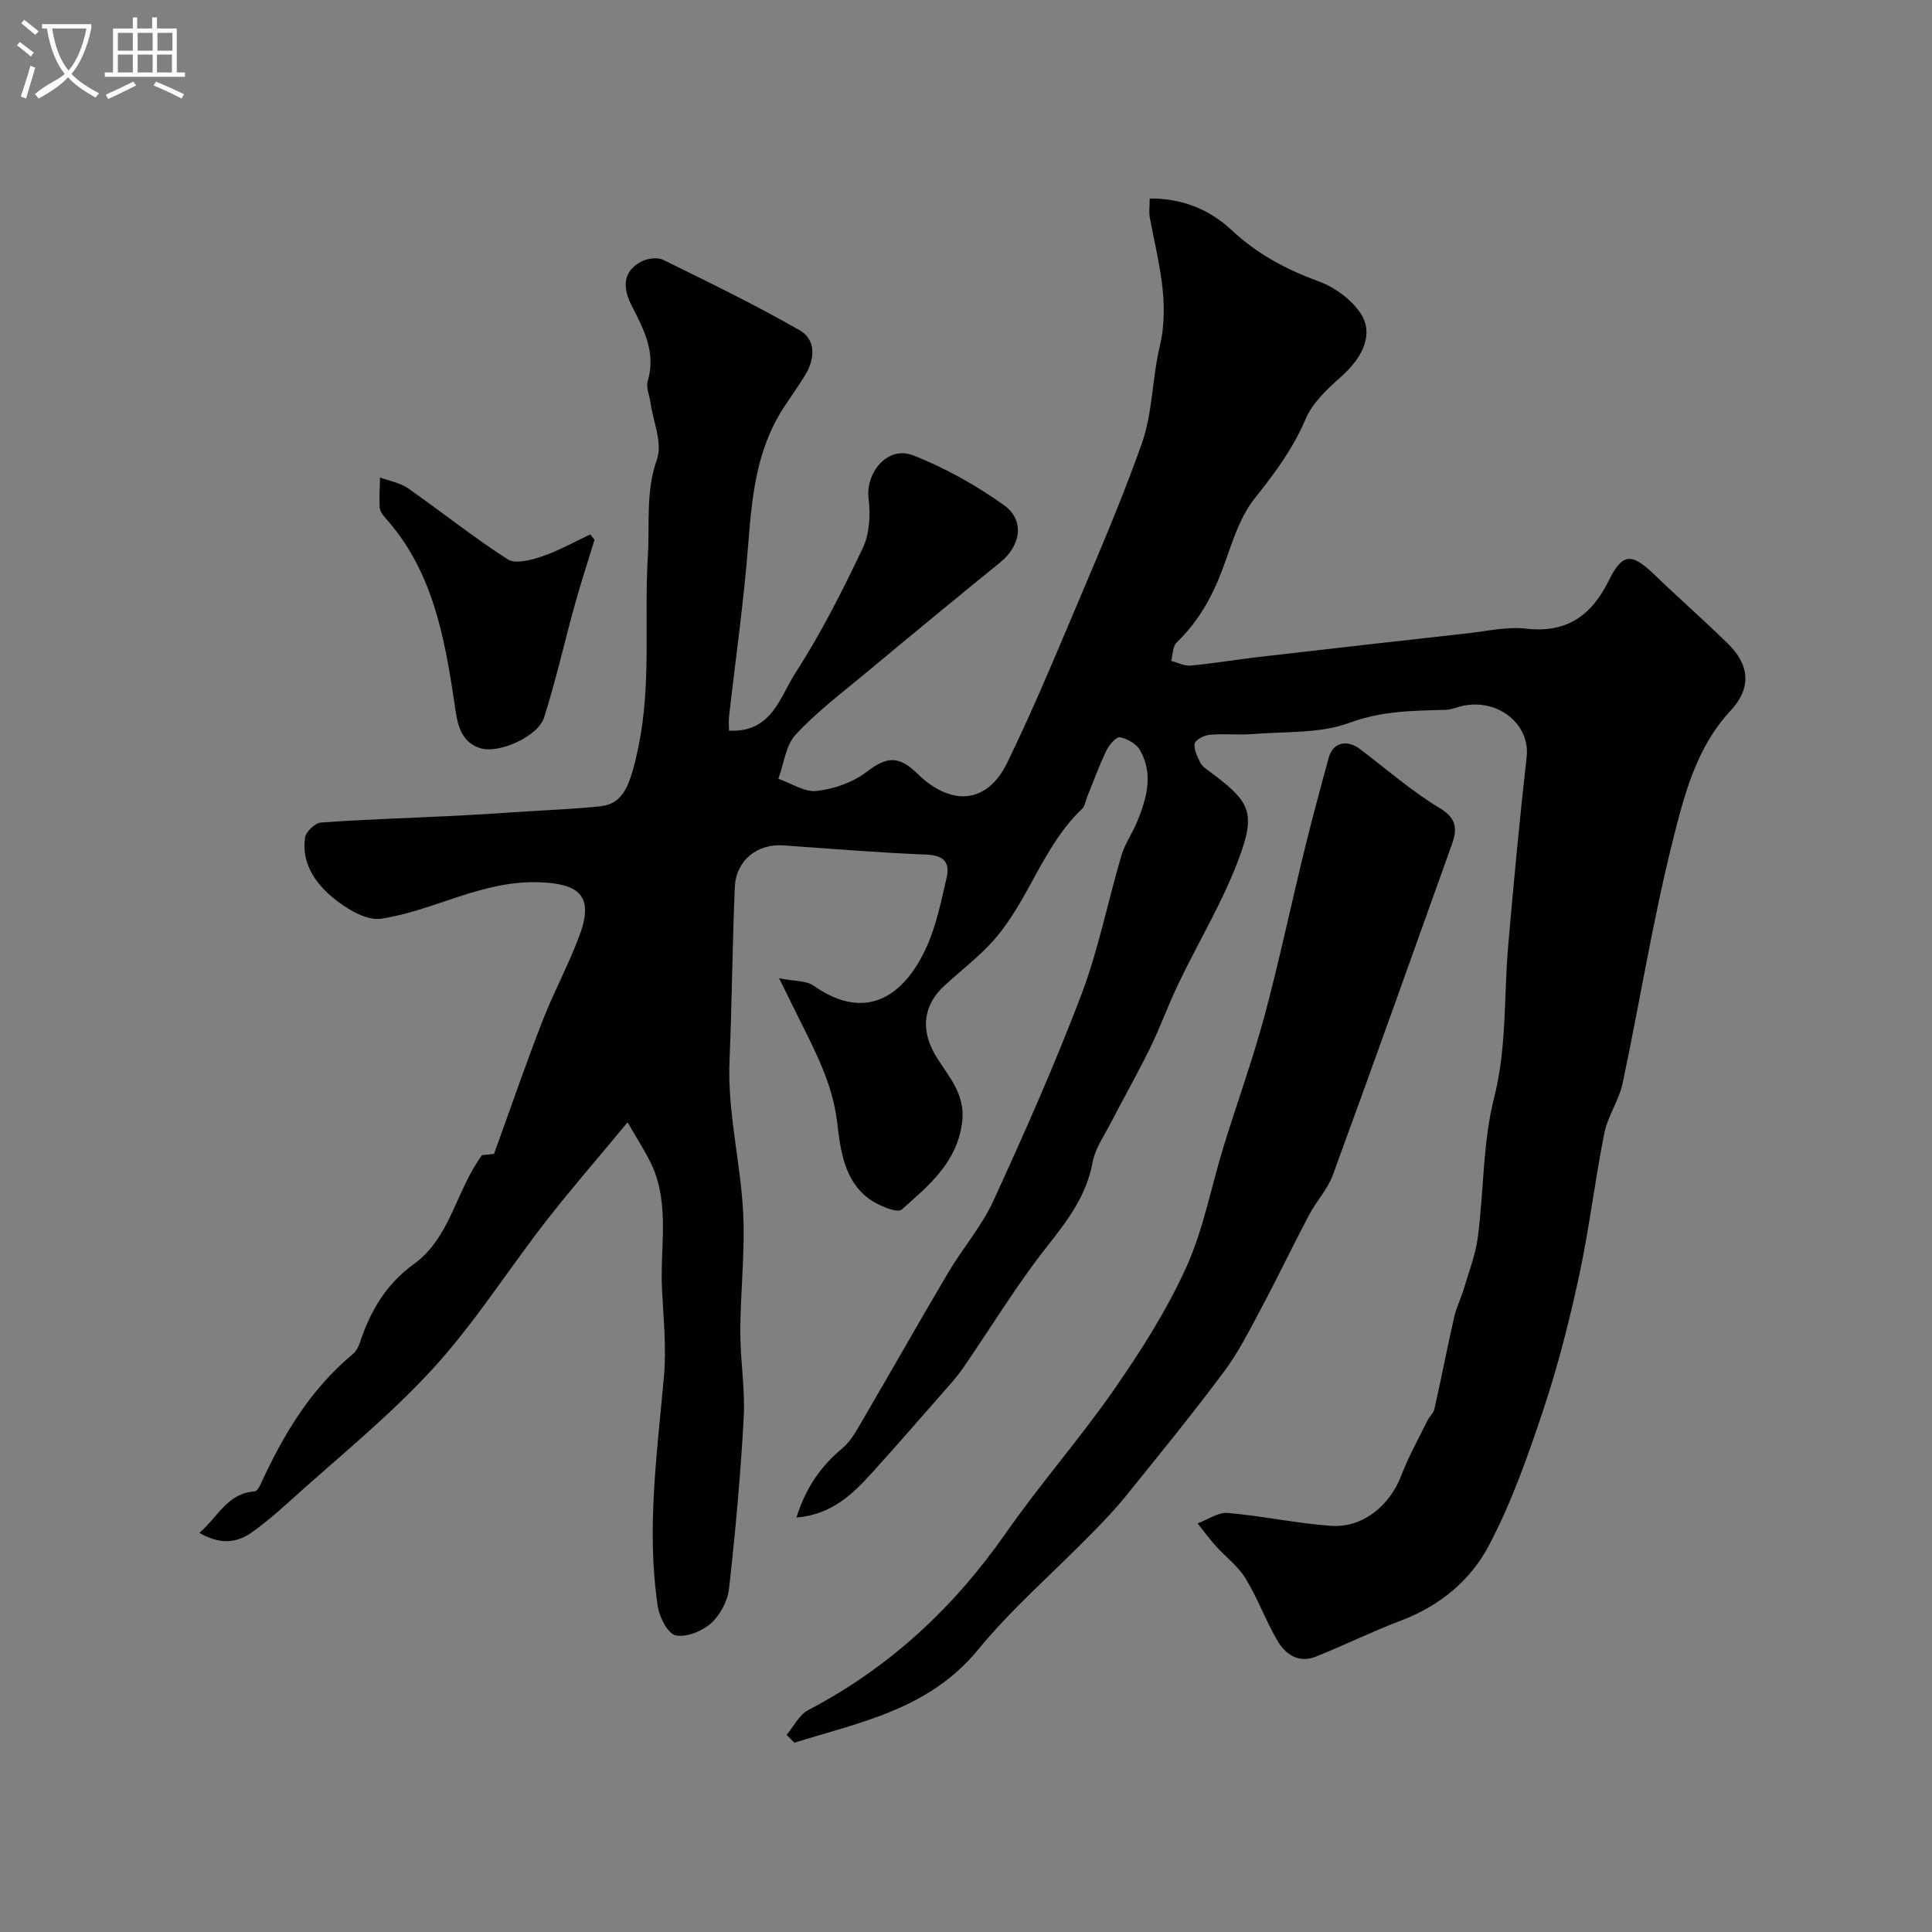 <svg enable-background="new 0 0 400 400" viewBox="0 0 400 400" xmlns="http://www.w3.org/2000/svg"><rect x="0" y="0" width="400" height="400" fill="#808080" stroke="none"/><path d="m6.4 11.7c-1-.8-1.9-1.6-2.9-2.3l.6-.7c.9.7 1.9 1.4 2.9 2.2zm-2.1 8.3c.7-2.1 1.4-4.2 2-6.4.2.1.6.3 1 .4-.7 2.3-1.3 4.4-1.9 6.4zm3-12.8c-1.1-.9-2.1-1.7-2.9-2.4l.6-.7c1 .8 2 1.5 3 2.4zm1.4-1.3v-.9h10.2v.9c-.9 4.2-2.3 7.3-4.1 9.4 1.3 1.4 3.2 2.7 5.7 4-.2.2-.4.5-.7.9-2.5-1.4-4.4-2.7-5.7-4.2-1.4 1.5-3.5 3-6.1 4.4 0 0 0 0-.1-.1-.3-.4-.5-.7-.7-.8 2.7-2.3 4.7-2.8 6.2-4.2-1.8-2.2-3-5.3-3.7-9.4zm9.2 0h-7.1c.6 3.8 1.7 6.7 3.4 8.7 1.7-2 2.9-4.8 3.7-8.7z" fill="#fbfcfa"/><path d="m31.6 3.6h.9v2.3h4.1v9.1h1.7v.9h-16.6v-.9h1.7v-9.1h4.1v-2.3h.9v2.3h3.1v-2.3zm-4 13.3.6.8c-1.9.9-3.8 1.9-5.8 2.8-.2-.3-.3-.6-.5-.9 2-.9 3.9-1.8 5.7-2.7zm-3.2-10.1v3.7h3.1v-3.7zm0 4.5v3.7h3.1v-3.7zm4.1-4.5v3.7h3.1v-3.7zm0 4.5v3.7h3.1v-3.7zm9.1 9.1c-2.1-1.1-4.1-2-5.8-2.7l.5-.8c2.2.9 4.1 1.8 5.8 2.6zm-1.9-13.6h-3.1v3.7h3.1zm-3.2 4.5v3.7h3.1v-3.7z" fill="#fbfcfa"/><g fill="#010100"><path d="m129.94 232.36c-6.02 7.27-11.62 13.7-16.85 20.41-7.93 10.19-14.87 21.23-23.56 30.7-9.12 9.94-19.77 18.47-29.8 27.56-2.43 2.2-4.94 4.36-7.62 6.25-3.15 2.22-6.55 2.55-10.83.08 3.92-3.36 5.79-8.21 11.45-8.58.46-.03.99-.96 1.27-1.57 4.64-10.15 10.29-19.57 19.01-26.83.71-.59 1.24-1.57 1.53-2.47 2.13-6.51 5.43-12.07 11.16-16.21 7.58-5.49 8.65-15.14 14.1-22.54.92-.09 2.37-.24 2.48-.25 3.5-9.66 6.59-18.67 10.04-27.54 2.36-6.07 5.52-11.83 7.75-17.95 2.93-8.05-.31-10.5-8.53-10.76-11.84-.38-21.64 5.89-32.64 7.55-3.11.47-7.3-2.13-10.07-4.44-3.62-3.01-6.46-7.18-5.67-12.38.18-1.21 2.08-3 3.29-3.09 9.1-.66 18.23-.93 27.35-1.38 5.1-.25 10.2-.61 15.3-.93 5.09-.33 10.21-.51 15.28-1.07 4.64-.51 6.12-4.26 7.77-12.16 2.76-13.16 1.18-26.41 1.98-39.58.41-6.66-.49-13.37 1.89-20.09 1.19-3.35-.8-7.84-1.36-11.81-.21-1.46-.94-3.06-.56-4.34 1.76-5.9-.78-10.71-3.32-15.66-1.78-3.48-2.07-7.03 2.07-9.16 1.25-.64 3.28-.9 4.46-.32 9.51 4.67 19.05 9.31 28.24 14.57 3.4 1.95 3.22 5.87 1.18 9.24-1.44 2.37-3.08 4.63-4.59 6.96-5.53 8.59-6.47 18.27-7.23 28.15-.92 11.92-2.63 23.78-3.97 35.66-.11 1-.01 2.01-.01 2.89 8.86.47 10.55-6.99 13.74-11.93 5.31-8.2 9.74-17.01 13.95-25.85 1.4-2.94 1.64-6.83 1.22-10.14-.71-5.5 3.94-11.12 9.16-9.09 6.6 2.56 12.97 6.15 18.77 10.25 4.48 3.17 3.61 8.44-.7 11.94-9.43 7.65-18.8 15.38-28.13 23.15-4.86 4.04-9.96 7.89-14.22 12.51-2.06 2.24-2.43 6.04-3.57 9.13 2.67.92 5.44 2.81 7.97 2.52 3.56-.41 7.45-1.77 10.27-3.93 3.98-3.04 6.53-3.6 10.48.28 6.92 6.82 14.44 6.47 18.66-2.2 4.34-8.91 8.26-18.03 12.11-27.17 5.43-12.89 11.08-25.71 15.75-38.88 2.25-6.35 2.14-13.49 3.72-20.13 2.18-9.19-.4-17.84-2.05-26.64-.21-1.11-.03-2.3-.03-3.99 6.75-.06 12.43 2.3 16.93 6.51 5.3 4.96 11.25 8.15 17.99 10.61 3.34 1.22 6.83 3.76 8.77 6.68 2.5 3.79 1.06 8.57-4.13 13.16-2.83 2.51-5.88 5.38-7.3 8.74-2.62 6.17-6.4 11.22-10.53 16.4-3.29 4.11-4.8 9.73-6.72 14.83-2.14 5.68-5.01 10.75-9.43 14.99-.83.8-.78 2.51-1.13 3.81 1.36.35 2.75 1.1 4.07.97 4.71-.44 9.38-1.24 14.08-1.78 14.49-1.68 28.98-3.32 43.47-4.93 3.92-.44 7.94-1.38 11.78-.94 8.46.97 13.6-2.65 17.21-9.97 2.84-5.74 4.73-5.73 9.44-1.2 5.01 4.82 10.24 9.42 15.21 14.27 4.54 4.44 4.91 9.21.55 13.9-7.12 7.64-9.57 17.43-11.95 26.87-4.17 16.57-6.84 33.51-10.39 50.24-.76 3.57-3.09 6.81-3.8 10.39-1.95 9.75-3.1 19.67-5.19 29.38-2.02 9.37-4.39 18.72-7.42 27.81-3.2 9.62-6.61 19.31-11.33 28.23-3.74 7.08-10.07 12.38-17.97 15.38-6.03 2.29-11.85 5.14-17.84 7.55-3.47 1.39-6.22-.44-7.86-3.21-2.47-4.19-4.13-8.86-6.66-13-1.57-2.57-4.18-4.49-6.23-6.78-1.31-1.46-2.47-3.07-3.7-4.61 2.09-.77 4.24-2.33 6.24-2.16 7.15.61 14.23 2.16 21.39 2.67 6.55.46 12.17-4.19 14.55-10.44 1.48-3.89 3.55-7.57 5.39-11.32.42-.86 1.27-1.59 1.47-2.48 1.42-6.32 2.65-12.69 4.09-19.01.46-2.04 1.45-3.96 2.04-5.97 1.04-3.52 2.4-7.01 2.86-10.62 1.24-9.59 1-19.5 3.36-28.78 2.66-10.48 2-20.96 2.91-31.43 1.13-13.07 2.36-26.13 3.83-39.16.74-6.59-5.69-12.04-13.04-10.6-1.27.25-2.52.84-3.79.87-6.71.17-13.17.21-19.85 2.68-6.1 2.26-13.24 1.77-19.94 2.32-2.98.24-6.01-.11-8.99.16-1.14.1-2.93 1-3.11 1.82-.26 1.19.55 2.7 1.15 3.95.33.7 1.11 1.23 1.78 1.72 8.36 6.22 9.79 8.34 6.35 17.76-3.32 9.09-8.46 17.5-12.66 26.28-2.1 4.39-3.75 9-5.89 13.37-2.61 5.32-5.55 10.48-8.27 15.75-1.33 2.57-3.11 5.11-3.61 7.86-1.27 6.91-5.16 12.03-9.4 17.39-6.33 8.01-11.64 16.83-17.45 25.25-1.3 1.88-2.87 3.58-4.38 5.31-4.71 5.38-9.41 10.76-14.2 16.07-4.15 4.61-8.52 8.93-15.89 9.53 1.95-6.21 5.07-10.64 9.54-14.37 1.8-1.5 3-3.82 4.23-5.91 5.93-10.14 11.7-20.37 17.68-30.47 2.97-5.02 6.91-9.55 9.32-14.8 6.44-14.05 12.72-28.2 18.2-42.64 3.55-9.34 5.48-19.29 8.33-28.91.72-2.45 2.3-4.63 3.27-7.02 1.97-4.84 3.39-9.84.56-14.76-.75-1.31-2.63-2.38-4.16-2.66-.77-.14-2.24 1.59-2.8 2.76-1.48 3.06-2.63 6.29-3.92 9.44-.36.89-.49 2.02-1.12 2.63-8.15 7.74-11.03 19.03-18.36 27.26-3.06 3.43-6.79 6.25-10.19 9.39-4 3.68-5.14 8.72-1.8 14.35 2.47 4.17 6.24 7.85 5.54 13.73-.99 8.46-6.94 13.24-12.51 18.21-.92.82-4.89-.83-6.79-2.23-5.22-3.86-5.92-10.24-6.59-15.87-.95-7.93-4.48-14.57-7.88-21.41-1.2-2.42-2.39-4.83-4.14-8.37 3.2.64 5.61.46 7.14 1.53 11.44 8.03 19.24 1.37 23.5-8.25 1.95-4.4 2.92-9.27 4.03-14 .75-3.19-.48-4.75-4.19-4.89-9.87-.38-19.72-1.21-29.58-1.9-5.48-.38-9.83 3.11-10.07 8.7-.5 11.92-.58 23.86-1.09 35.78-.49 11.44 2.69 22.52 2.91 33.85.15 7.45-.67 14.9-.68 22.36-.01 5.92 1.03 11.88.71 17.77-.64 11.81-1.72 23.6-3.03 35.35-.28 2.55-1.8 5.48-3.69 7.2-1.84 1.66-5.08 2.98-7.34 2.55-1.59-.3-3.37-3.67-3.71-5.87-2.43-15.96-.16-31.82 1.25-47.72.53-6-.1-12.11-.4-18.16-.43-8.52 1.62-17.27-2.04-25.49-1.39-2.96-3.2-5.66-5.08-8.99z"/><path d="m162.86 359.18c1.47-1.74 2.6-4.15 4.47-5.12 16.78-8.77 30.12-21.18 40.93-36.67 7.1-10.18 15.36-19.56 22.43-29.75 5.57-8.02 10.89-16.39 14.9-25.24 3.59-7.91 5.17-16.71 7.76-25.08 2.78-9.01 6-17.89 8.45-26.99 3.04-11.29 5.44-22.76 8.22-34.12 1.58-6.47 3.32-12.91 5.08-19.34.86-3.14 3.75-3.85 6.49-1.77 5.46 4.14 10.68 8.71 16.52 12.23 3.63 2.19 3.56 4.49 2.47 7.54-8.16 22.82-16.29 45.64-24.63 68.4-1.09 2.97-3.44 5.46-4.94 8.31-3.4 6.45-6.55 13.03-9.98 19.46-2.36 4.43-4.64 8.97-7.63 12.97-6.56 8.79-13.49 17.3-20.39 25.83-2.28 2.82-4.83 5.44-7.37 8.03-7.75 7.9-16.19 15.21-23.18 23.72-10.13 12.33-24.33 14.95-37.99 19.22-.54-.56-1.08-1.1-1.61-1.63z"/><path d="m123.09 111.76c-1.37 4.48-2.83 8.93-4.08 13.44-2.16 7.79-3.92 15.7-6.38 23.39-1.24 3.87-9.36 7.56-13.24 6.3-4.49-1.46-4.77-5.84-5.35-9.64-2.07-13.72-4.56-27.23-14.29-38.06-.53-.59-1.09-1.39-1.14-2.12-.12-2.06.02-4.14.07-6.21 1.96.73 4.17 1.1 5.83 2.26 6.92 4.83 13.51 10.14 20.6 14.68 1.62 1.04 4.88.15 7.13-.61 3.45-1.17 6.67-3 9.98-4.54.29.37.58.74.87 1.11z"/></g></svg>